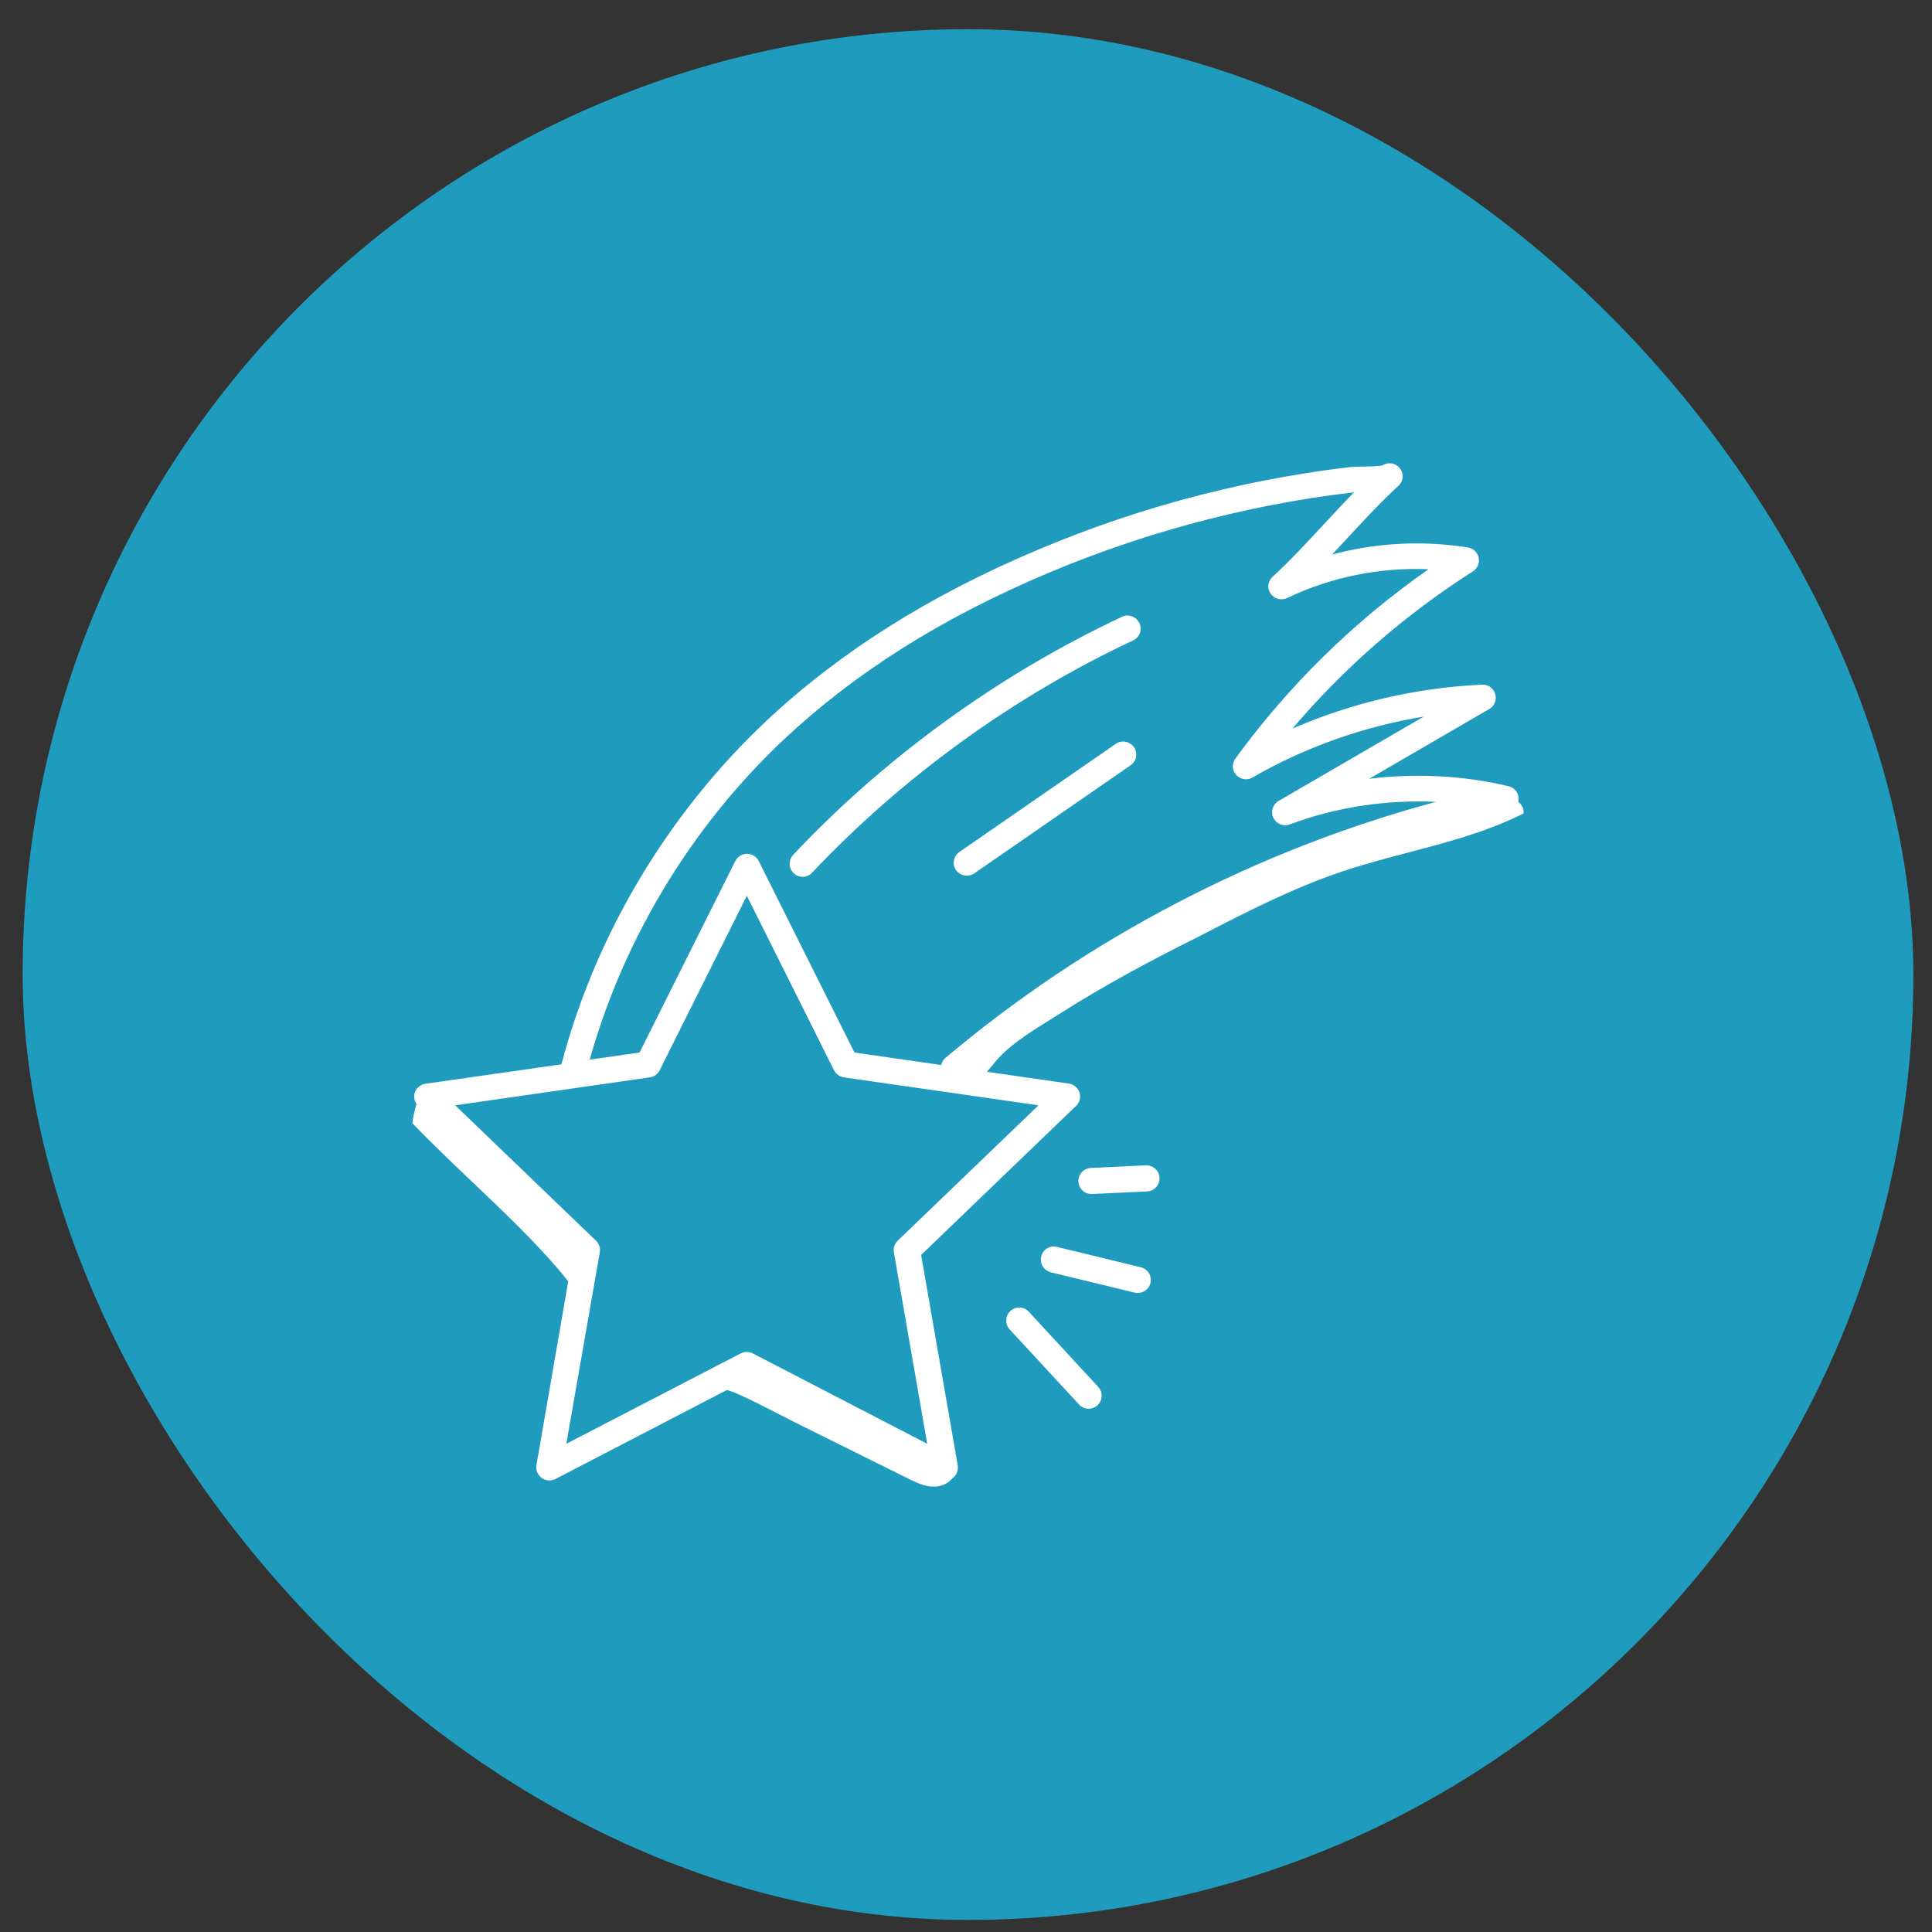 <svg xmlns="http://www.w3.org/2000/svg" width="65" height="65" viewBox="0 0 65 65" fill="none"><rect x="0" y="0" width="65" height="65" fill="#333333" stroke="none"/><rect x="0.762" y="0.983" width="63.611" height="63.611" rx="31.805" fill="#1F9CBD"></rect><path d="M33.993 44.108C33.817 44.271 33.806 44.551 33.969 44.727L36.305 47.255C36.393 47.349 36.51 47.396 36.627 47.396C36.732 47.396 36.837 47.355 36.925 47.279C37.1 47.115 37.111 46.835 36.948 46.66L34.612 44.131C34.448 43.95 34.168 43.944 33.993 44.108Z" fill="white"></path><path d="M18.691 42.595C18.819 42.741 18.977 42.928 19.117 43.109L18.048 49.294C18.019 49.457 18.089 49.621 18.223 49.72C18.299 49.779 18.393 49.808 18.48 49.808C18.55 49.808 18.62 49.79 18.685 49.761L24.455 46.765C24.595 46.806 24.718 46.847 24.8 46.888C25.454 47.18 26.09 47.524 26.727 47.845C27.994 48.476 29.262 49.101 30.529 49.732C30.786 49.86 31.049 49.989 31.329 50.012C31.598 50.036 31.884 49.942 32.042 49.732H32.048C32.182 49.633 32.246 49.469 32.223 49.306L30.991 42.221L36.206 37.204C36.329 37.087 36.37 36.912 36.317 36.754C36.264 36.597 36.13 36.48 35.961 36.456L33.204 36.059C33.292 35.96 33.385 35.843 33.496 35.709C34.045 35.061 34.898 34.587 35.61 34.132C37.129 33.163 38.735 32.304 40.353 31.498C41.912 30.692 43.477 29.886 45.142 29.325C47.175 28.642 49.341 28.332 51.257 27.369C51.28 27.211 51.199 27.071 51.076 26.972C51.082 26.942 51.093 26.913 51.093 26.884C51.093 26.68 50.959 26.498 50.755 26.452C49.23 26.09 47.63 26.008 46.065 26.201L50.106 23.853C50.282 23.753 50.363 23.543 50.305 23.351C50.247 23.158 50.066 23.018 49.867 23.035C47.671 23.134 45.498 23.637 43.483 24.513C45.23 22.457 47.268 20.681 49.557 19.221C49.709 19.122 49.785 18.941 49.75 18.766C49.715 18.59 49.569 18.45 49.394 18.421C47.881 18.176 46.304 18.258 44.821 18.655C44.967 18.497 45.113 18.339 45.259 18.182C45.849 17.545 46.456 16.885 47.046 16.348C47.227 16.184 47.239 15.91 47.075 15.729C46.929 15.565 46.684 15.542 46.509 15.659C46.38 15.694 46.012 15.694 45.831 15.7C45.668 15.7 45.528 15.705 45.452 15.711C44.955 15.77 44.459 15.834 43.962 15.916C43.022 16.062 42.064 16.248 41.13 16.47C39.261 16.908 37.409 17.492 35.628 18.205C31.861 19.712 28.783 21.563 26.213 23.859C22.68 27.024 20.081 31.264 18.889 35.808L14.31 36.462C14.147 36.486 14.006 36.602 13.954 36.76C13.913 36.889 13.936 37.029 14.012 37.14C13.948 37.373 13.878 37.648 13.878 37.794C15.548 39.523 17.242 40.936 18.691 42.595ZM26.791 24.495C29.279 22.264 32.275 20.471 35.943 18.999C37.69 18.304 39.5 17.732 41.322 17.306C42.239 17.09 43.168 16.908 44.091 16.762C44.575 16.686 45.06 16.622 45.545 16.564H45.551C45.235 16.891 44.914 17.235 44.605 17.568C44.015 18.205 43.407 18.865 42.818 19.402C42.654 19.548 42.625 19.794 42.747 19.969C42.87 20.15 43.104 20.214 43.302 20.121C44.774 19.414 46.427 19.081 48.062 19.151C45.557 20.903 43.372 23.041 41.562 25.523C41.439 25.692 41.451 25.92 41.591 26.072C41.731 26.224 41.959 26.265 42.134 26.16C43.91 25.138 45.872 24.443 47.899 24.11L43.016 26.948C42.818 27.065 42.742 27.31 42.841 27.515C42.94 27.719 43.18 27.818 43.39 27.737C44.949 27.153 46.643 26.901 48.313 26.977C42.263 28.607 36.597 31.556 31.802 35.598C31.726 35.662 31.686 35.744 31.668 35.832L28.748 35.411L25.524 28.963C25.448 28.817 25.296 28.724 25.133 28.724C24.969 28.724 24.817 28.817 24.741 28.963L21.517 35.411L19.841 35.651C21.027 31.41 23.474 27.462 26.791 24.495ZM21.868 36.246C22.008 36.229 22.131 36.135 22.195 36.007L25.127 30.137L28.059 36.007C28.123 36.135 28.245 36.223 28.386 36.246L34.939 37.187L30.202 41.742C30.097 41.841 30.05 41.987 30.074 42.133L31.195 48.575L25.325 45.533C25.197 45.468 25.051 45.468 24.922 45.533L19.053 48.575L20.18 42.133C20.203 41.987 20.156 41.841 20.051 41.742L15.315 37.187L21.868 36.246Z" fill="white"></path><path d="M35.032 42.274C34.974 42.507 35.12 42.747 35.353 42.805L38.174 43.489C38.209 43.494 38.244 43.5 38.279 43.5C38.478 43.5 38.659 43.366 38.706 43.167C38.764 42.934 38.618 42.694 38.385 42.636L35.564 41.952C35.324 41.888 35.09 42.034 35.032 42.274Z" fill="white"></path><path d="M36.743 40.171L38.595 40.084C38.834 40.072 39.021 39.867 39.01 39.622C38.998 39.383 38.793 39.196 38.548 39.207L36.697 39.295C36.457 39.307 36.27 39.511 36.282 39.756C36.294 39.99 36.486 40.171 36.72 40.171H36.743Z" fill="white"></path><path d="M27.002 29.501C27.118 29.501 27.235 29.454 27.323 29.36C30.371 26.131 34.103 23.432 38.122 21.546C38.344 21.441 38.437 21.184 38.332 20.962C38.227 20.746 37.97 20.646 37.748 20.752C33.63 22.685 29.805 25.447 26.686 28.759C26.523 28.934 26.528 29.214 26.704 29.378C26.785 29.46 26.896 29.501 27.002 29.501Z" fill="white"></path><path d="M37.538 25.027L32.275 28.665C32.077 28.805 32.024 29.074 32.164 29.273C32.252 29.395 32.386 29.46 32.526 29.46C32.614 29.46 32.702 29.436 32.778 29.384L38.04 25.745C38.239 25.605 38.291 25.336 38.151 25.138C38.005 24.939 37.736 24.887 37.538 25.027Z" fill="white"></path></svg>